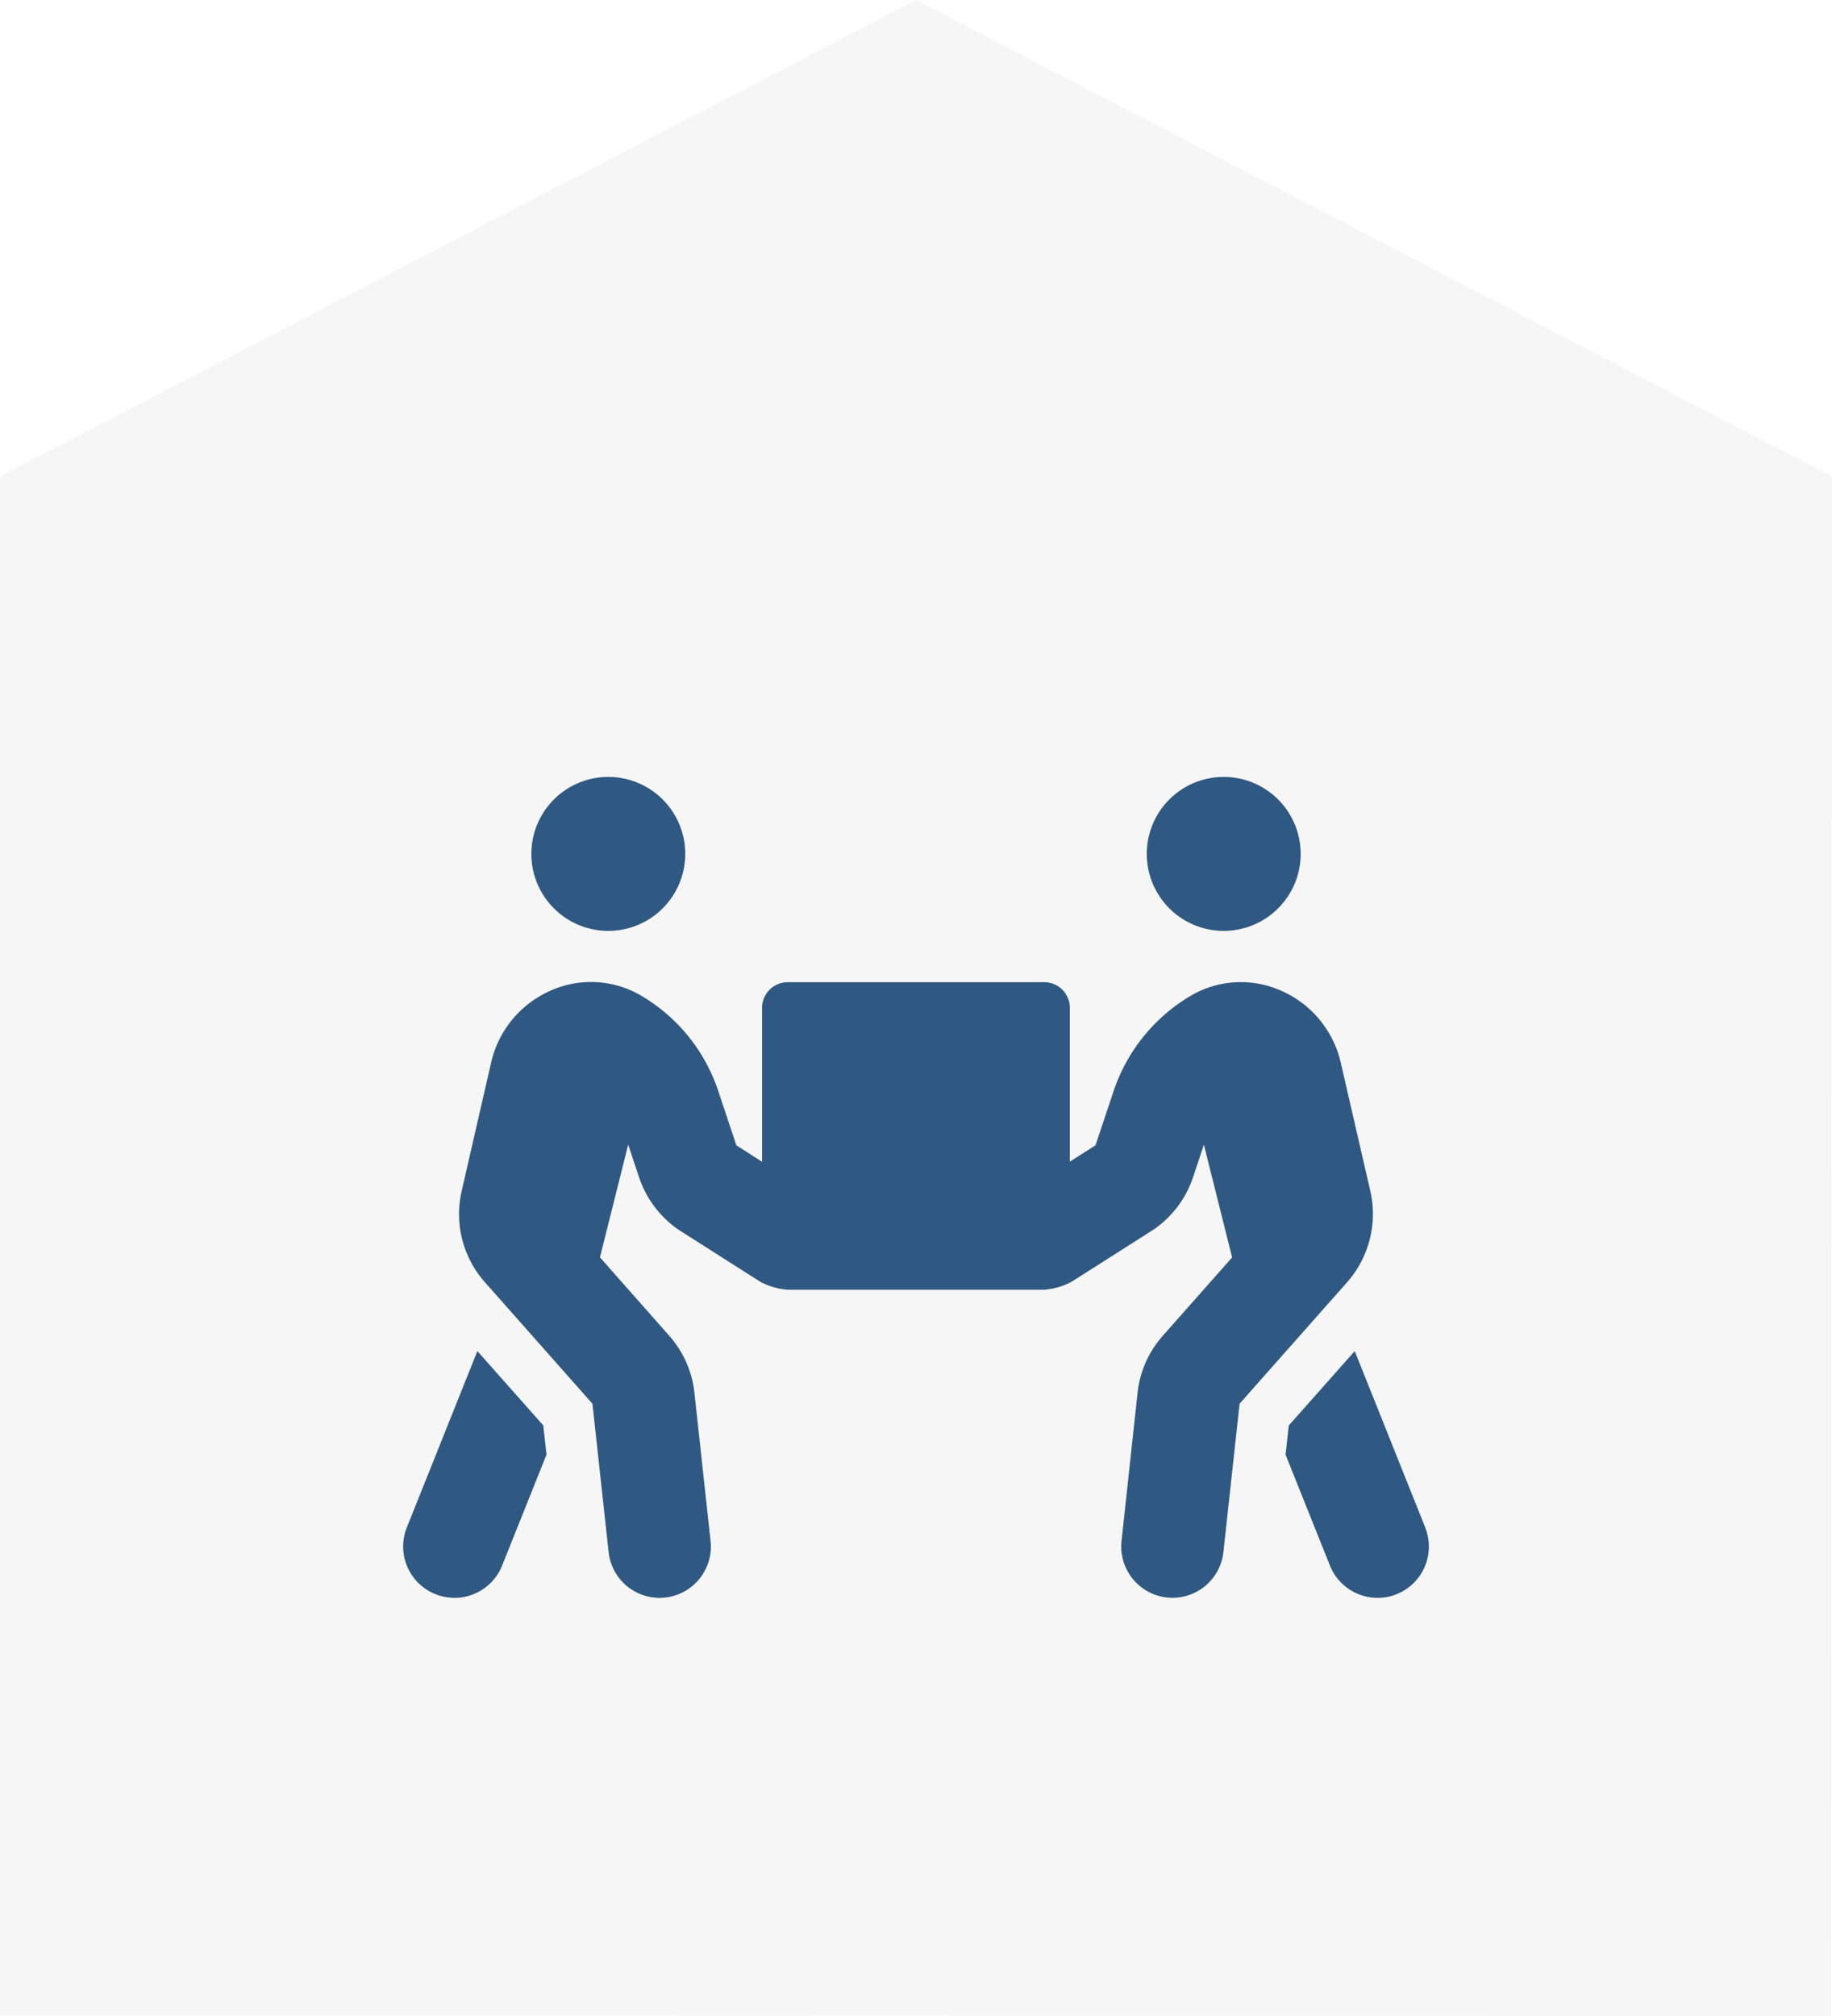 <?xml version="1.0" encoding="UTF-8"?> <svg xmlns="http://www.w3.org/2000/svg" width="100" height="110" viewBox="0 0 100 110"><g id="Icon_Moderisierung_Umbau" data-name="Icon Moderisierung &amp; Umbau" transform="translate(-460 -2403)"><path id="BG_Haus" data-name="BG Haus" d="M182.883,177.483l-99.956-.036V93.483l50-26,50,26Z" transform="translate(377.073 2335.517)" fill="rgba(38,38,38,0.04)"></path><path id="_07-people-carry-solid" data-name="07-people-carry-solid" d="M11.184,8.4a4.2,4.2,0,1,0-4.2-4.2A4.2,4.2,0,0,0,11.184,8.4Zm33.593,0a4.2,4.2,0,1,0-4.2-4.2A4.2,4.2,0,0,0,44.777,8.4Zm11,32.552-3.849-9.623-3.6,4.059-.175,1.592,2.423,6.054a2.8,2.8,0,0,0,2.6,1.758,2.72,2.72,0,0,0,1.041-.2,2.8,2.8,0,0,0,1.557-3.639ZM52.781,22.6,51.163,15.58a5.669,5.669,0,0,0-3.281-3.928,5.4,5.4,0,0,0-4.908.289,9.584,9.584,0,0,0-4.208,5.2L37.778,20.1l-1.4.892V12.6a1.4,1.4,0,0,0-1.4-1.4h-14a1.4,1.4,0,0,0-1.4,1.4V21L18.174,20.1l-.989-2.966a9.516,9.516,0,0,0-4.208-5.2,5.4,5.4,0,0,0-4.908-.289A5.669,5.669,0,0,0,4.789,15.58L3.179,22.6a5.6,5.6,0,0,0,1.26,4.96l5.879,6.64.884,8.1a2.8,2.8,0,0,0,2.782,2.493c.1,0,.2-.009.306-.017a2.8,2.8,0,0,0,2.476-3.088l-.884-8.118A5.591,5.591,0,0,0,14.517,30.5l-3.788-4.287,1.54-6.15.595,1.785A5.658,5.658,0,0,0,15.007,24.7l4.47,2.843a3.725,3.725,0,0,0,1.5.437h14a3.725,3.725,0,0,0,1.5-.437l4.47-2.843A5.622,5.622,0,0,0,43.1,21.853l.595-1.785,1.54,6.15L41.444,30.5a5.591,5.591,0,0,0-1.365,3.062L39.2,41.685a2.8,2.8,0,0,0,2.476,3.088c.1.009.2.017.306.017A2.8,2.8,0,0,0,44.759,42.3l.884-8.1,5.879-6.64A5.631,5.631,0,0,0,52.781,22.6ZM4.037,31.327.188,40.95a2.8,2.8,0,1,0,5.2,2.082l2.423-6.054-.175-1.592Z" transform="translate(482.02 2445.392)" fill="#2f5982"></path></g></svg> 